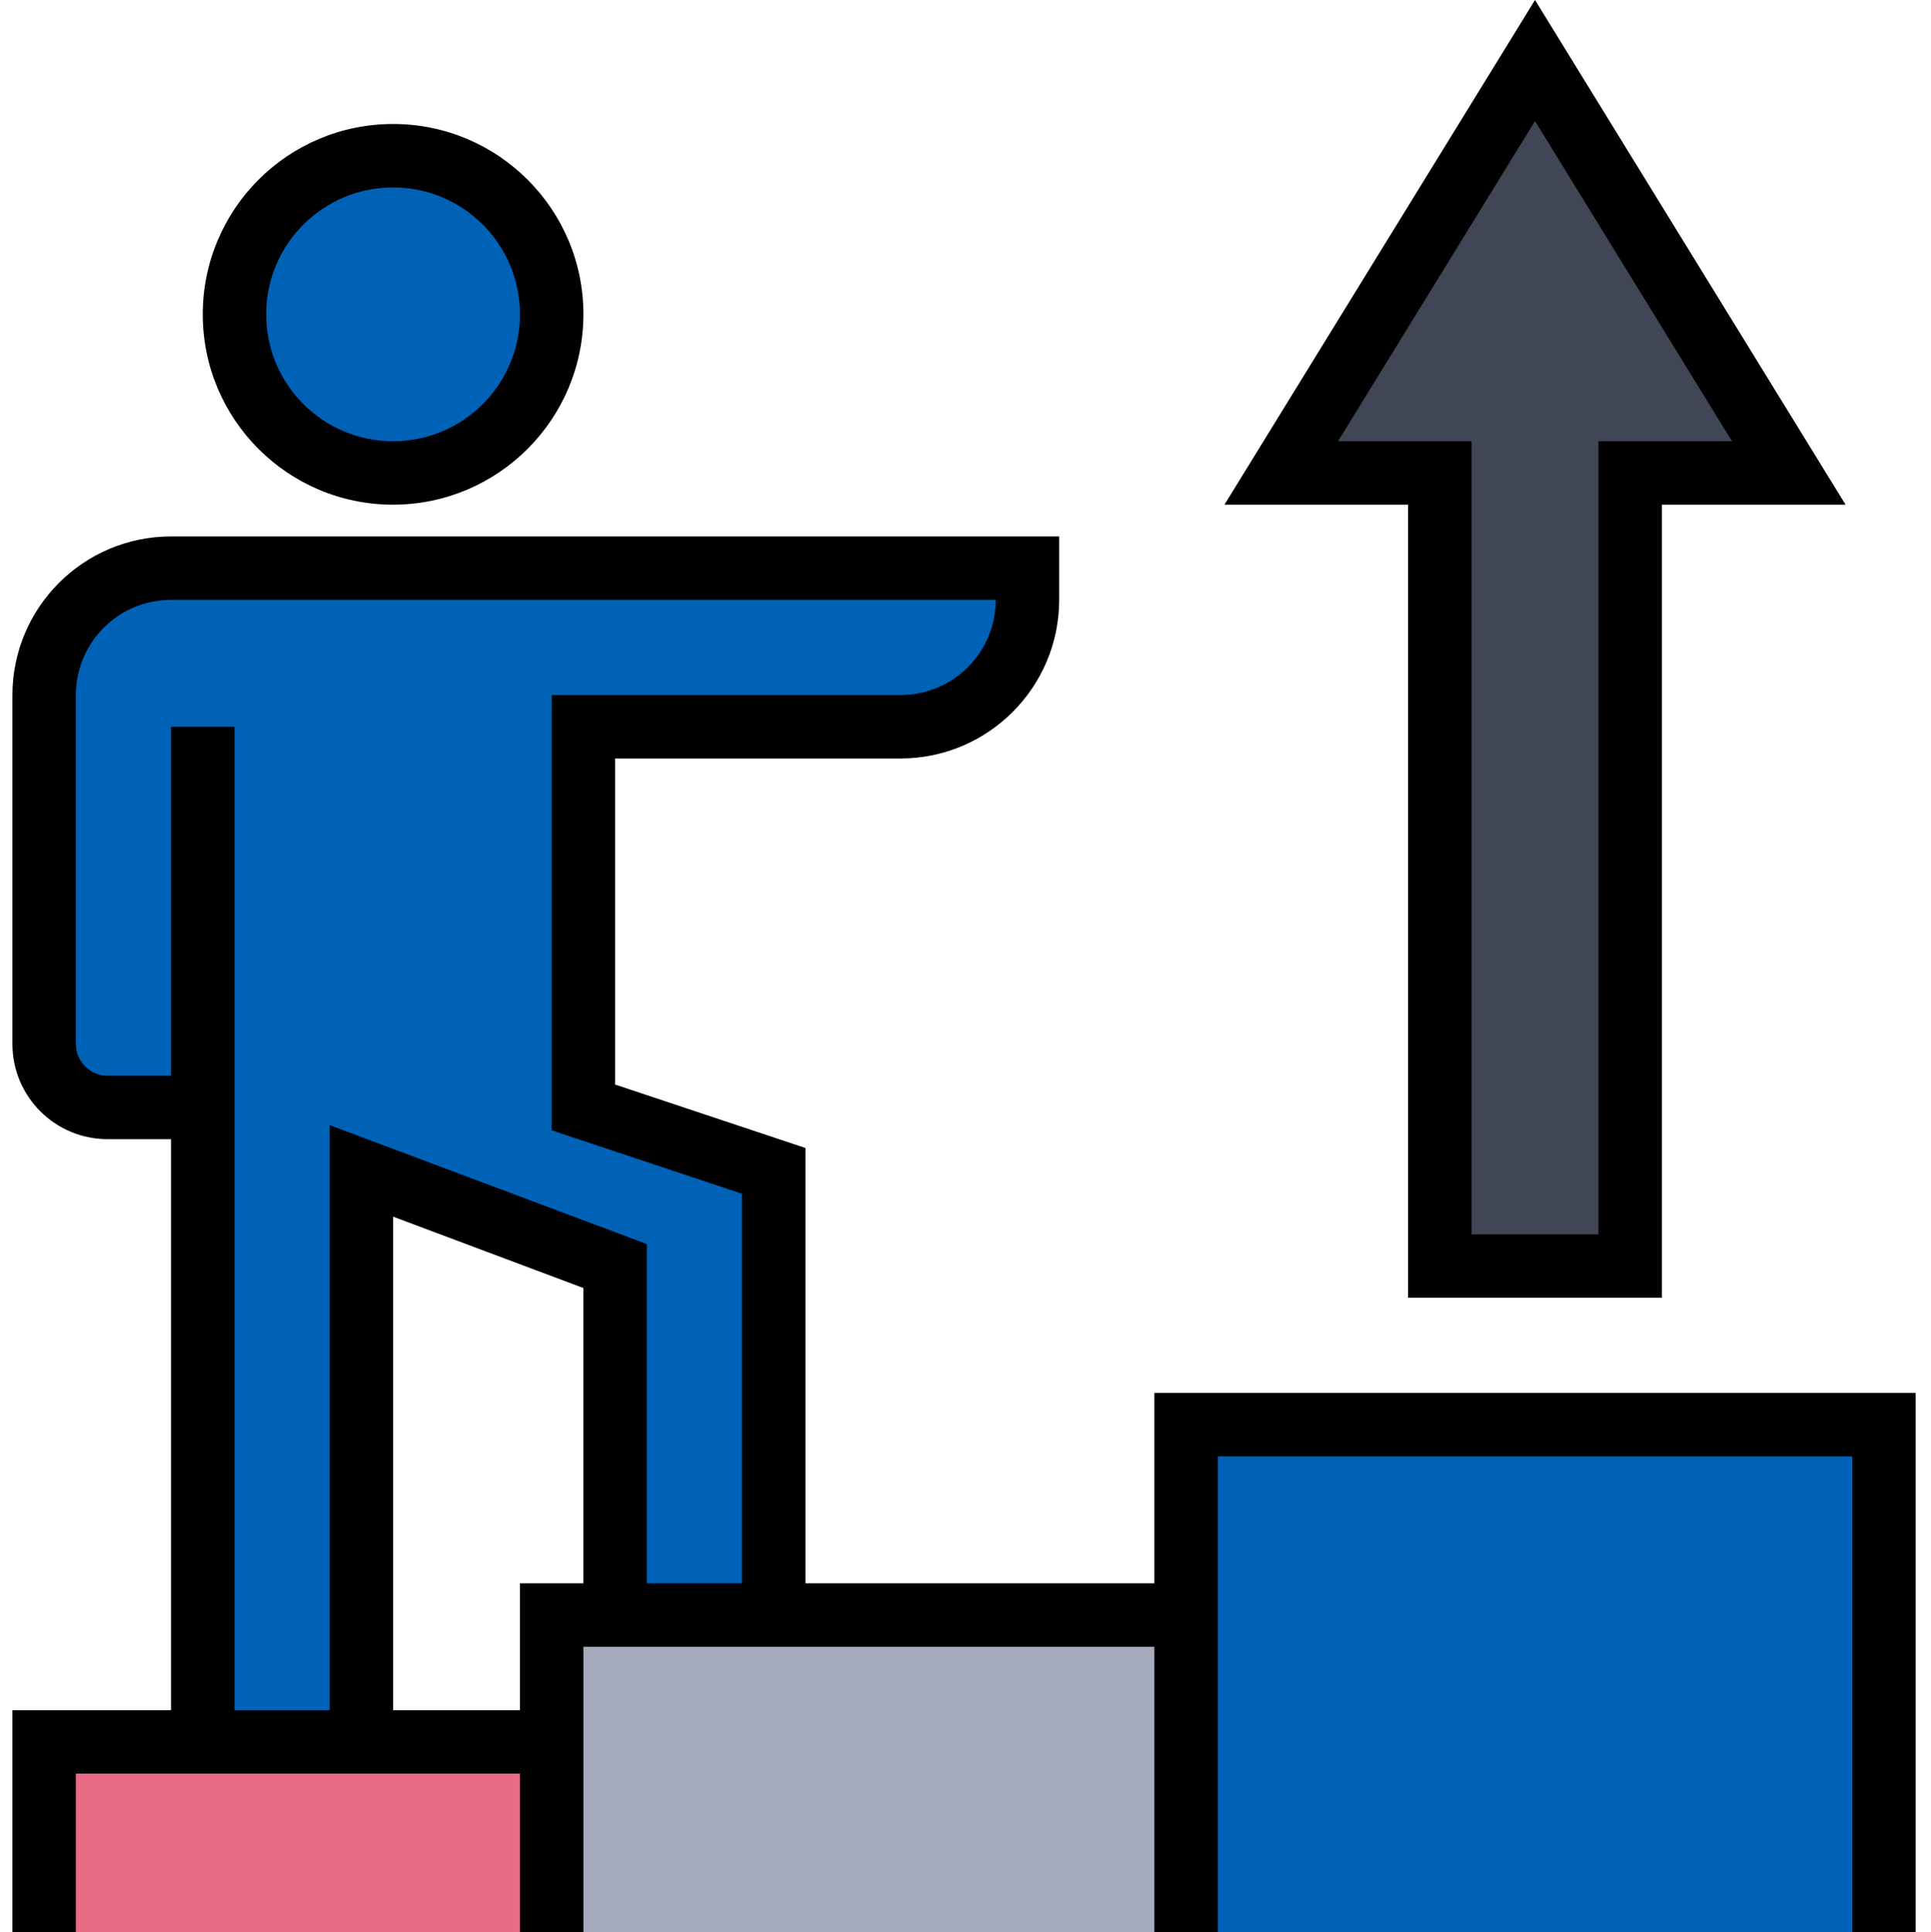 <svg viewBox="-3 0 487 487.264" xmlns="http://www.w3.org/2000/svg">
<path d="m88.133 295.266 64 24v88h40v-112l-48-16v-96h80c17.672 0 32-14.328 32-32v-8h-216c-17.676 0-32 14.324-32 32v88c0 8.836 7.164 16 16 16h24v160h40zm0 0" fill="#0062B7"/>

<path d="m136.133 79.266c0 22.09-17.91 40-40 40-22.094 0-40-17.91-40-40 0-22.094 17.906-40 40-40 22.09 0 40 17.906 40 40zm0 0" fill="#0062B7"/>

<path d="m408.133 319.266v-200h40l-64-104-64 104h40v200zm0 0" fill="#414656"/>

<path d="m8.133 439.266h128v48h-128zm0 0" fill="#EA6B86"/>
<path d="m296.133 359.266h176v128h-176zm0 0" fill="#0062B7"/>
<path d="m136.133 407.266h160v80h-160zm0 0" fill="#A5ABBD"/>

<path d="m96.133 127.266c-26.512 0-48-21.492-48-48 0-26.512 21.488-48 48-48 26.508 0 48 21.488 48 48-.027 26.496-21.504 47.973-48 48zm0-80c-17.676 0-32 14.324-32 32 0 17.672 14.324 32 32 32 17.672 0 32-14.328 32-32 0-17.676-14.328-32-32-32zm0 0"/>

<path d="m288.133 351.266v48h-88v-109.77l-48-16v-82.23h72c22.078-.027 39.973-17.922 40-40v-16h-224c-22.082.023-39.973 17.918-40 40v88c0 13.254 10.746 24 24 24h16v144h-40v56h16v-40h112v40h16v-72h144v72h16v-120h160v120h16v-136zm-248-168v88h-16c-4.418 0-8-3.582-8-8v-88c0-13.258 10.746-24 24-24h208c0 13.254-10.746 24-24 24h-88v109.766l48 16v98.234h-24v-85.547l-80-30v147.547h-24v-248zm88 216v32h-32v-124.457l48 18v74.457zm0 0"/>

<path d="m352.133 327.266h64v-200h46.32l-78.32-127.266-78.32 127.266h46.32zm-17.68-216 49.68-80.738 49.68 80.738h-33.68v200h-32v-200zm0 0"/>

</svg>


